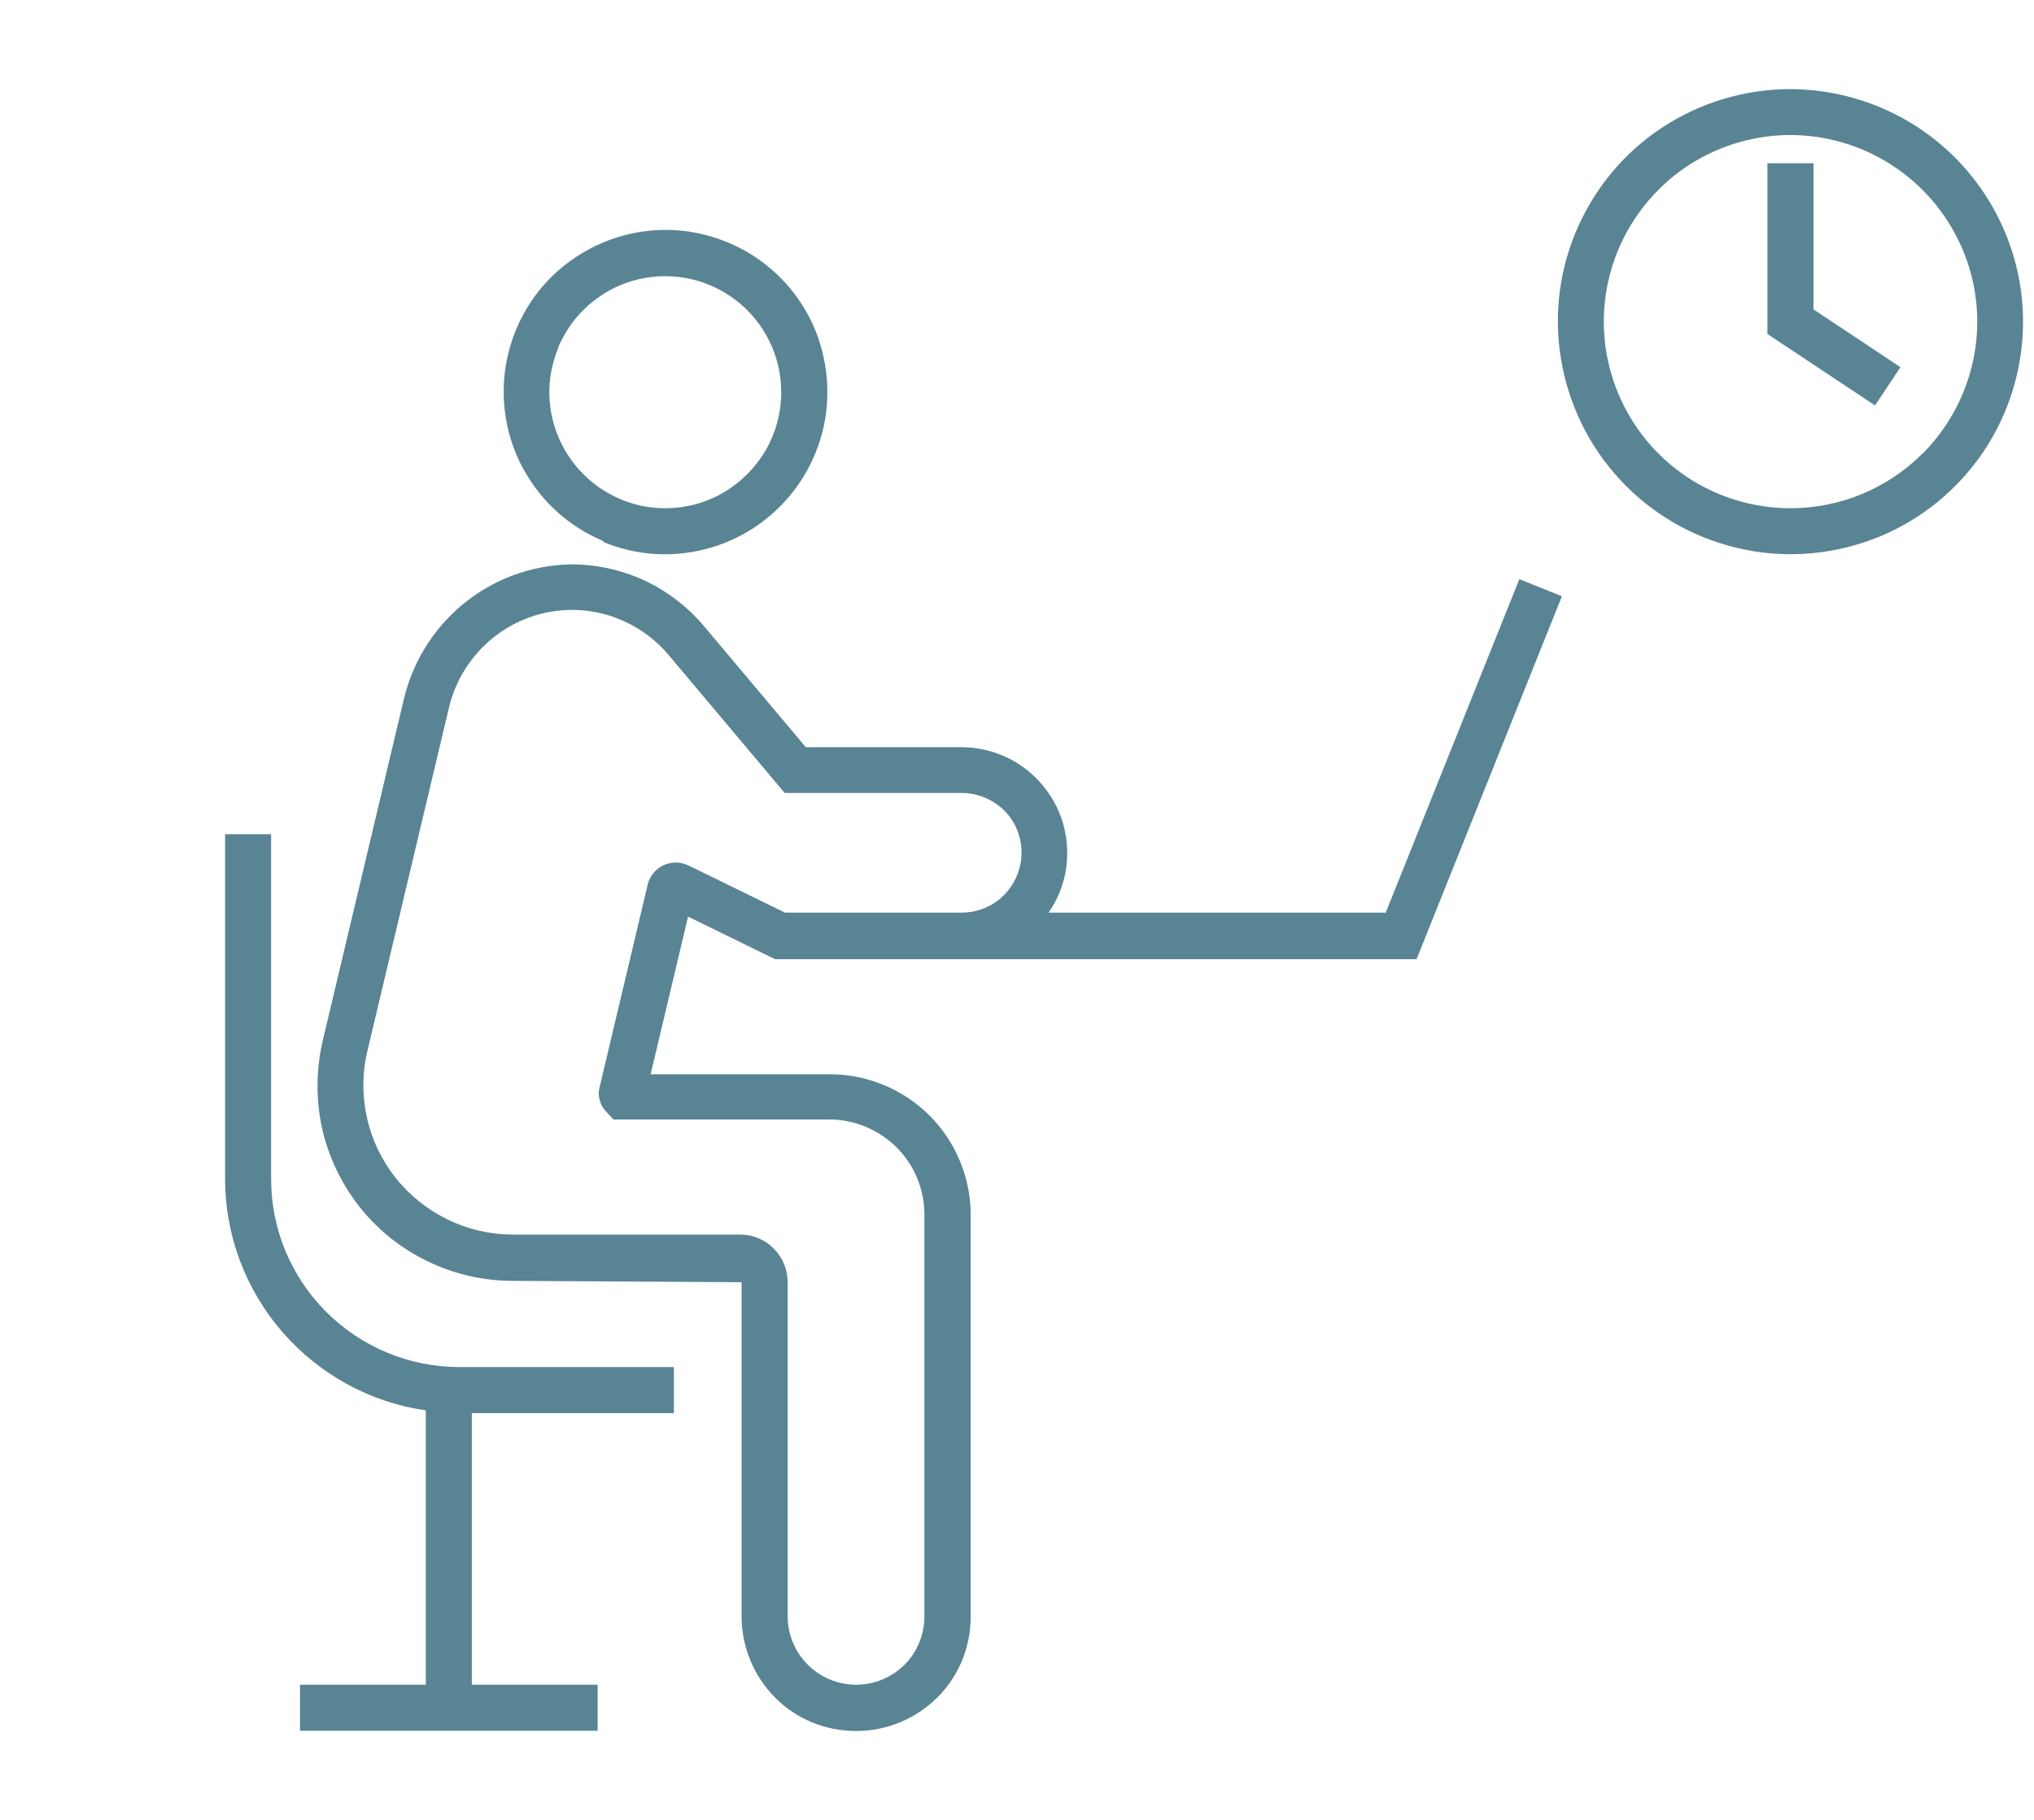 <?xml version="1.0" encoding="UTF-8"?><svg id="layer" xmlns="http://www.w3.org/2000/svg" viewBox="0 0 76 68"><defs><style>.cls-1{fill:#598493;}</style></defs><path class="cls-1" d="M51.74,34.1h-12.56c.41-.59.65-1.28.69-2,.04-.72-.11-1.43-.45-2.07-.34-.64-.84-1.17-1.45-1.54s-1.32-.57-2.04-.57h-5.82l-3.82-4.54c-.58-.69-1.31-1.25-2.12-1.65-.82-.39-1.7-.61-2.61-.64-1.48-.03-2.92.45-4.09,1.35-1.17.9-2,2.17-2.36,3.6l-3.05,12.84c-.25,1.07-.26,2.19-.03,3.26.24,1.08.72,2.08,1.4,2.95.68.86,1.55,1.56,2.55,2.04.99.48,2.08.73,3.18.73l8.55.05v12.49c0,1.13.45,2.22,1.25,3.03s1.89,1.25,3.03,1.25,2.22-.45,3.03-1.25,1.25-1.89,1.25-3.03v-15c0-1.4-.56-2.74-1.54-3.72s-2.33-1.54-3.72-1.54h0s-6.7,0-6.7,0l1.4-5.89,3.25,1.59h23.97l5.43-13.56-1.59-.64-5,12.48ZM37.51,33.45c-.42.42-.99.65-1.58.65h-6.6l-3.6-1.76c-.15-.07-.31-.11-.47-.11-.16,0-.32.03-.47.1-.15.07-.28.17-.38.3-.1.13-.18.27-.21.43l-1.8,7.58c-.04.14-.04.29,0,.43.03.14.09.28.18.39l.34.37h8.07c.94,0,1.84.38,2.51,1.04.67.67,1.04,1.57,1.04,2.51v15.01c0,.68-.26,1.33-.74,1.81-.48.48-1.13.75-1.81.75s-1.33-.27-1.81-.75c-.48-.48-.75-1.13-.75-1.81v-12.49c0-.47-.19-.92-.52-1.25-.33-.33-.78-.52-1.25-.52h-8.5c-.84,0-1.67-.19-2.43-.56-.76-.37-1.42-.9-1.95-1.56-.52-.66-.89-1.43-1.07-2.25-.18-.82-.18-1.68.02-2.5l3.05-12.84c.25-1.03.84-1.95,1.67-2.61.83-.66,1.86-1.02,2.92-1.02h.14c.66.02,1.32.18,1.91.47.6.29,1.13.7,1.56,1.21l4.34,5.16h6.62c.59,0,1.16.24,1.58.65.42.42.65.99.65,1.58s-.24,1.16-.65,1.58Z"/><path class="cls-1" d="M12.19,49.02c-1.32-1.32-2.06-3.1-2.06-4.97v-12.88h-1.72v12.88c0,2.1.76,4.13,2.14,5.72,1.38,1.59,3.28,2.63,5.36,2.93v10.25h-4.7v1.72h11.12v-1.72h-4.7v-10.15h7.55v-1.72h-8.02c-1.86,0-3.65-.74-4.97-2.06Z"/><polygon class="cls-1" points="18.8 14.65 18.8 14.66 18.8 14.66 18.8 14.65"/><path class="cls-1" d="M22.54,20.25c1.11.46,2.32.58,3.5.34,1.17-.23,2.25-.81,3.1-1.66.85-.85,1.42-1.92,1.66-3.1.23-1.17.11-2.39-.34-3.5-.46-1.11-1.23-2.05-2.23-2.72-1-.66-2.17-1.02-3.36-1.02-1.6,0-3.14.64-4.28,1.77-1.13,1.13-1.77,2.67-1.77,4.27,0,1.2.35,2.37,1.02,3.36.66,1,1.61,1.77,2.71,2.23ZM20.85,13c.33-.79.88-1.47,1.6-1.95.71-.48,1.55-.73,2.41-.73,1.15,0,2.25.46,3.06,1.27.81.81,1.27,1.91,1.27,3.06,0,.86-.25,1.7-.73,2.41s-1.15,1.27-1.94,1.6c-.79.33-1.66.41-2.5.25-.84-.17-1.61-.58-2.22-1.19-.61-.61-1.02-1.38-1.19-2.22-.17-.84-.08-1.71.25-2.5Z"/><path class="cls-1" d="M73.04,5.88c-1.63-1.63-3.84-2.54-6.14-2.55-1.72,0-3.4.51-4.83,1.46-1.43.95-2.54,2.31-3.2,3.9s-.83,3.33-.49,5.02c.34,1.69,1.16,3.23,2.38,4.45,1.22,1.22,2.76,2.04,4.45,2.38,1.69.34,3.43.16,5.02-.49,1.59-.66,2.94-1.77,3.9-3.2.95-1.43,1.46-3.11,1.46-4.83,0-2.3-.92-4.51-2.55-6.14ZM71.83,16.95c-1.31,1.31-3.08,2.04-4.93,2.04-1.38,0-2.73-.41-3.87-1.17-1.15-.77-2.04-1.85-2.57-3.13-.53-1.27-.67-2.68-.4-4.03s.93-2.59,1.91-3.57c.97-.98,2.22-1.64,3.57-1.91,1.35-.27,2.75-.13,4.03.4,1.27.53,2.36,1.42,3.13,2.57.77,1.15,1.18,2.49,1.18,3.87,0,1.85-.74,3.62-2.04,4.93Z"/><polygon class="cls-1" points="67.76 6.1 66.04 6.1 66.04 12.48 70.06 15.15 71.01 13.72 67.76 11.56 67.76 6.1"/></svg>